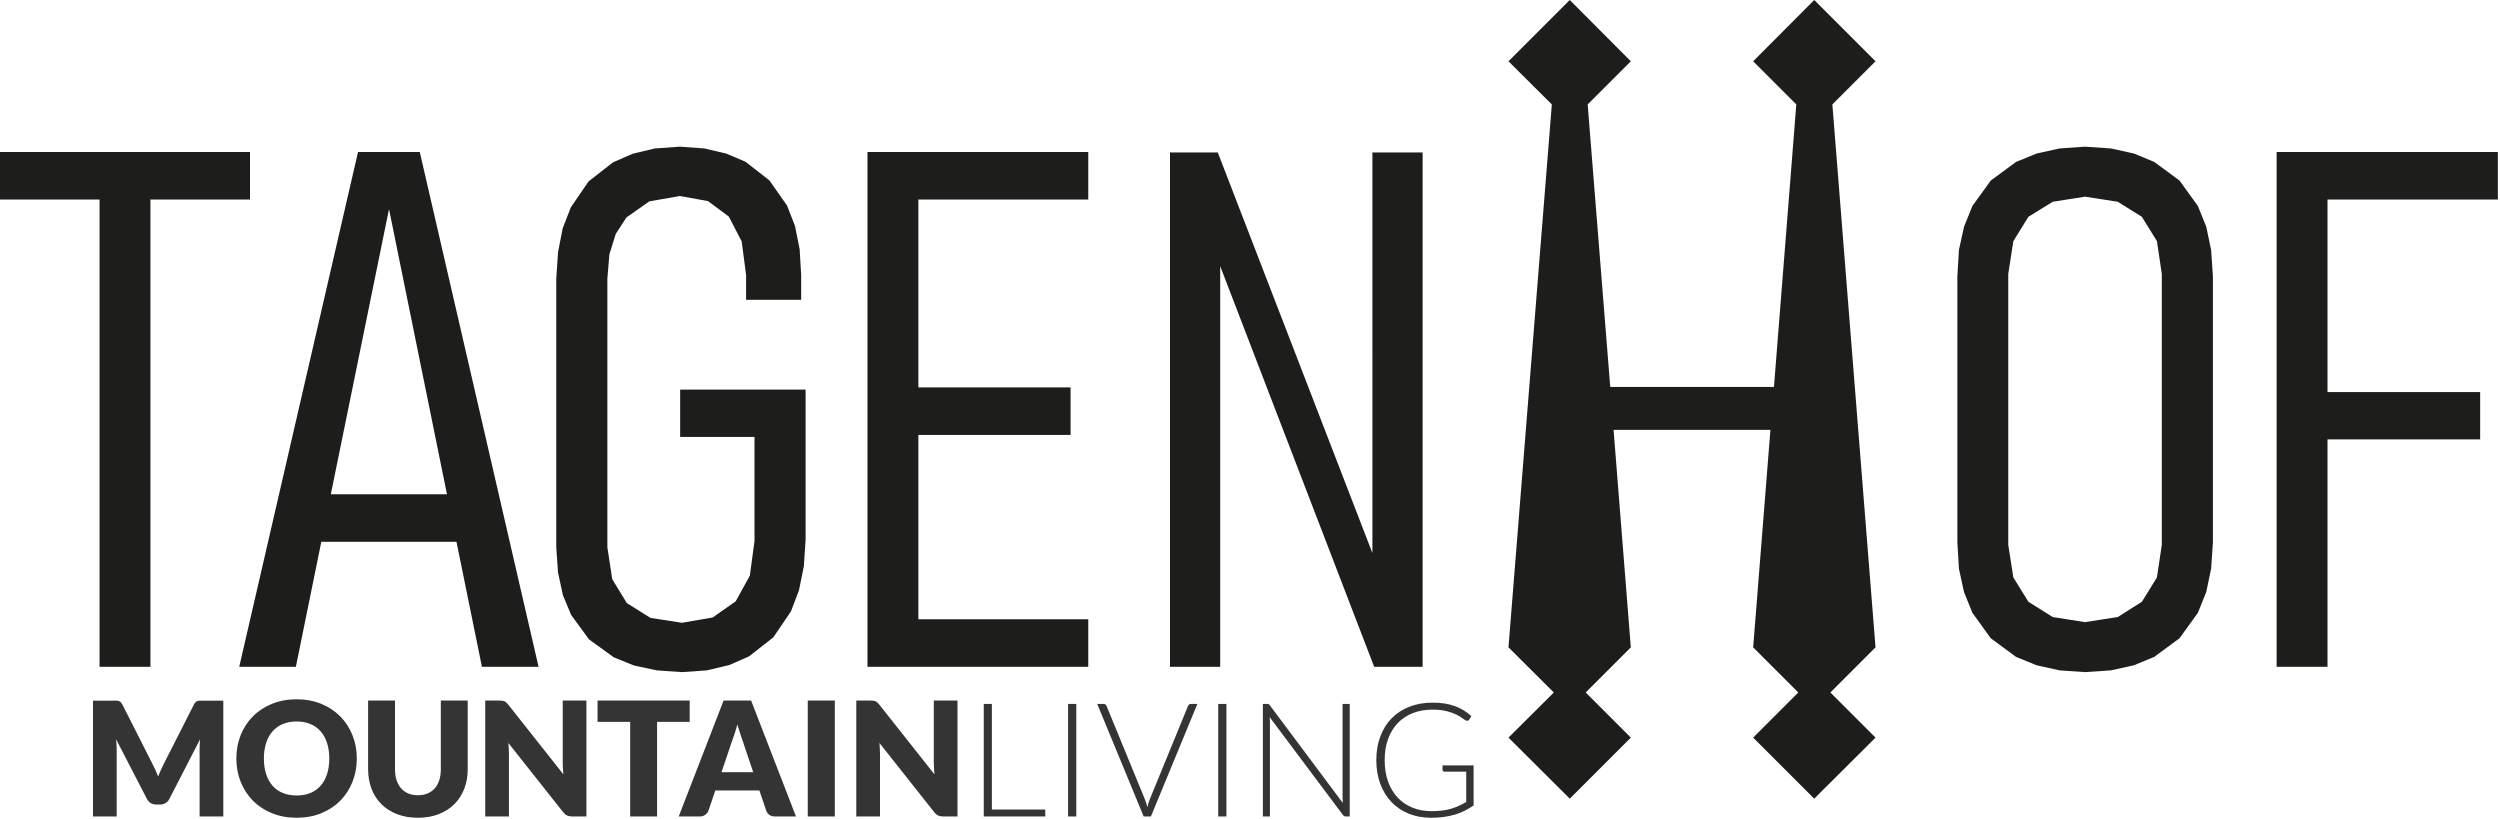 <?xml version="1.0" encoding="UTF-8"?><svg xmlns="http://www.w3.org/2000/svg" width="678" height="222" viewBox="0 0 678 222" fill="none"><path d="M27 180.84V54.12H0V41.22H67.799V54.12H40.799V180.84H27ZM121.219 134.041L105.5 56.7L89.719 134.041H121.219ZM64.879 180.84L97.1 41.22H113.84L146.059 180.84H130.699L123.799 146.939H87.139L80.238 180.84H64.879ZM184.459 105.66V118.5H204.619V146.76L203.359 156.119L199.52 163.08L193.279 167.461L184.939 168.9L176.42 167.58L170 163.561L166.039 157.08L164.719 148.439V75.6L165.26 69L167 63.42L169.879 58.979L176.119 54.6L184.398 53.16L192.02 54.54L197.66 58.74L201.141 65.46L202.34 74.58V81.3H217.279V74.58L216.859 67.559L215.6 61.26L213.439 55.74L208.641 48.899L202.16 43.859L196.939 41.64L191 40.26L184.398 39.78L177.619 40.26L171.559 41.7L166.219 44.04L159.619 49.2L154.818 56.22L152.6 61.92L151.34 68.399L150.859 75.6V148.439L151.34 155.279L152.658 161.4L154.879 166.74L159.738 173.4L166.459 178.26L171.92 180.48L178.1 181.801L184.939 182.279L191.719 181.801L197.779 180.359L203.119 178.02L209.719 172.859L214.52 165.779L216.68 160.08L218 153.6L218.48 146.34V105.66H184.459ZM235.26 180.84H295.139V167.939H249.061V117.961H290.34V105.061H249.061V54.12H295.139V41.22H235.26V180.84ZM565.458 182.279L572.479 181.801L578.72 180.42L584.239 178.141L591.079 173.1L596.06 166.199L598.339 160.561L599.659 154.199L600.14 147.119V74.939L599.659 67.8L598.339 61.5L596.06 55.859L591.079 48.96L584.239 43.92L578.72 41.64L572.479 40.26L565.458 39.78L558.56 40.26L552.319 41.64L546.739 43.92L539.899 48.96L534.919 55.859L532.64 61.5L531.259 67.8L530.839 74.939V147.119L531.259 154.199L532.64 160.561L534.919 166.199L539.899 173.1L546.739 178.141L552.319 180.42L558.56 181.801L565.458 182.279ZM565.458 168.721L556.698 167.34L550.099 163.199L546.018 156.6L544.64 147.779V74.28L546.018 65.399L550.099 58.8L556.698 54.72L565.458 53.34L574.339 54.72L580.878 58.8L584.958 65.399L586.278 74.28V147.779L584.958 156.6L580.878 163.199L574.339 167.34L565.458 168.721ZM617.419 180.84H631.22V119.16H672.618V106.32H631.22V54.12H677.419V41.22H617.419V180.84ZM409.099 16.62L420.858 28.32L409.099 175.561L421.399 187.801L409.099 200.041L425.72 216.6L442.278 200.041L430.038 187.801L442.278 175.561L437.599 116.58H480.14L475.458 175.561L487.698 187.801L475.458 200.041L492.018 216.6L508.64 200.041L496.399 187.801L508.64 175.561L496.938 28.32L508.64 16.62L492.018 0L475.458 16.62L487.157 28.32L481.099 104.94H436.698L430.577 28.32L442.278 16.62L425.718 0L409.099 16.62ZM317.299 72.18V90.899V72.18ZM330.918 180.84V72.18L372.679 180.84H385.817V41.34H372.196L372.198 150L330.258 41.34H317.299V180.84H330.918Z" fill="#1D1D1B"/><path d="M42.123 208.763C42.389 209.354 42.645 209.958 42.889 210.577C43.134 209.943 43.393 209.328 43.666 208.73C43.938 208.133 44.22 207.554 44.507 206.992L52.577 191.094C52.721 190.82 52.868 190.608 53.02 190.457C53.171 190.307 53.34 190.194 53.526 190.122C53.713 190.051 53.926 190.015 54.163 190.015H60.561V221.431H54.131V203.349C54.131 202.472 54.174 201.522 54.26 200.501L45.932 216.662C45.673 217.166 45.323 217.547 44.885 217.806C44.446 218.064 43.946 218.194 43.385 218.194H42.393C41.832 218.194 41.332 218.064 40.893 217.806C40.454 217.547 40.105 217.166 39.847 216.662L31.475 200.479C31.532 200.982 31.575 201.482 31.605 201.979C31.633 202.475 31.648 202.932 31.648 203.349V221.431H25.217V190.015H31.615C31.853 190.015 32.065 190.051 32.251 190.122C32.438 190.194 32.608 190.307 32.759 190.457C32.909 190.608 33.057 190.82 33.201 191.094L41.292 207.057C41.58 207.604 41.856 208.173 42.123 208.763ZM96.767 205.701C96.767 207.974 96.375 210.089 95.591 212.045C94.807 214.001 93.703 215.702 92.278 217.147C90.855 218.593 89.14 219.726 87.133 220.546C85.126 221.366 82.9 221.776 80.454 221.776C78.009 221.776 75.779 221.366 73.766 220.546C71.751 219.726 70.029 218.593 68.598 217.147C67.166 215.702 66.059 214.001 65.275 212.045C64.49 210.089 64.099 207.974 64.099 205.701C64.099 203.428 64.49 201.313 65.275 199.357C66.059 197.401 67.166 195.703 68.598 194.265C70.029 192.827 71.751 191.697 73.766 190.877C75.779 190.058 78.009 189.647 80.454 189.647C82.9 189.647 85.126 190.062 87.133 190.888C89.14 191.716 90.855 192.849 92.278 194.286C93.703 195.726 94.807 197.423 95.591 199.379C96.375 201.335 96.767 203.442 96.767 205.701ZM89.301 205.701C89.301 204.147 89.1 202.748 88.697 201.504C88.294 200.26 87.715 199.206 86.96 198.343C86.205 197.479 85.28 196.818 84.188 196.358C83.094 195.897 81.85 195.667 80.454 195.667C79.044 195.667 77.79 195.897 76.689 196.358C75.589 196.818 74.661 197.479 73.905 198.343C73.15 199.206 72.571 200.26 72.169 201.504C71.766 202.748 71.564 204.147 71.564 205.701C71.564 207.269 71.766 208.675 72.169 209.919C72.571 211.164 73.15 212.217 73.905 213.08C74.661 213.943 75.589 214.602 76.689 215.055C77.79 215.508 79.044 215.734 80.454 215.734C81.85 215.734 83.094 215.508 84.188 215.055C85.28 214.602 86.205 213.943 86.96 213.08C87.715 212.217 88.294 211.164 88.697 209.919C89.1 208.675 89.301 207.269 89.301 205.701ZM113.338 215.67C114.316 215.67 115.189 215.508 115.96 215.184C116.729 214.86 117.38 214.396 117.912 213.792C118.444 213.188 118.851 212.451 119.132 211.581C119.412 210.711 119.552 209.722 119.552 208.614V189.992H126.846V208.614C126.846 210.542 126.532 212.311 125.906 213.922C125.281 215.533 124.386 216.921 123.221 218.086C122.055 219.251 120.638 220.157 118.97 220.805C117.301 221.452 115.424 221.776 113.338 221.776C111.237 221.776 109.354 221.452 107.685 220.805C106.016 220.157 104.6 219.251 103.434 218.086C102.269 216.921 101.377 215.533 100.759 213.922C100.14 212.311 99.831 210.542 99.831 208.614V189.992H107.124V208.592C107.124 209.7 107.264 210.688 107.544 211.56C107.825 212.43 108.231 213.17 108.764 213.781C109.296 214.394 109.946 214.86 110.716 215.184C111.485 215.508 112.359 215.67 113.338 215.67ZM136.231 190.036C136.447 190.064 136.642 190.119 136.813 190.197C136.986 190.277 137.151 190.389 137.311 190.532C137.469 190.676 137.648 190.87 137.85 191.114L152.781 209.995C152.724 209.391 152.681 208.805 152.651 208.236C152.623 207.668 152.608 207.133 152.608 206.629V189.992H159.038V221.431H155.241C154.68 221.431 154.205 221.345 153.816 221.172C153.429 220.999 153.054 220.683 152.694 220.223L137.871 201.493C137.914 202.04 137.95 202.576 137.979 203.101C138.008 203.626 138.022 204.118 138.022 204.579V221.431H131.592V189.992H135.433C135.749 189.992 136.016 190.007 136.231 190.036ZM187.045 189.992V195.775H178.198V221.431H170.905V195.775H162.059V189.992H187.045ZM215.873 221.431H210.22C209.587 221.431 209.065 221.283 208.656 220.988C208.246 220.693 207.962 220.316 207.804 219.855L205.948 214.375H193.994L192.139 219.855C191.994 220.259 191.714 220.621 191.297 220.945C190.88 221.269 190.369 221.431 189.765 221.431H184.068L196.238 189.992H203.704L215.873 221.431ZM195.677 209.412H204.265L201.373 200.803C201.187 200.256 200.967 199.612 200.716 198.872C200.464 198.131 200.216 197.329 199.971 196.466C199.74 197.344 199.503 198.156 199.259 198.904C199.014 199.652 198.784 200.3 198.568 200.846L195.677 209.412ZM226.403 221.431H219.066V189.992H226.403V221.431ZM236.867 190.036C237.083 190.064 237.277 190.119 237.449 190.197C237.622 190.277 237.787 190.389 237.946 190.532C238.104 190.676 238.284 190.87 238.485 191.114L253.417 209.995C253.359 209.391 253.316 208.805 253.287 208.236C253.259 207.668 253.244 207.133 253.244 206.629V189.992H259.674V221.431H255.877C255.316 221.431 254.841 221.345 254.452 221.172C254.064 220.999 253.689 220.683 253.33 220.223L238.507 201.493C238.55 202.04 238.586 202.576 238.615 203.101C238.644 203.626 238.658 204.118 238.658 204.579V221.431H232.228V189.992H236.068C236.385 189.992 236.651 190.007 236.867 190.036ZM268.996 219.554H283.474V221.431H266.795V190.898H268.996V219.554ZM291.889 221.431H289.666V190.898H291.889V221.431ZM297.563 190.898H299.311C299.512 190.898 299.678 190.953 299.807 191.061C299.937 191.169 300.037 191.309 300.109 191.481L310.509 216.813C310.782 217.475 311.006 218.18 311.178 218.928C311.336 218.151 311.545 217.446 311.804 216.813L322.183 191.481C322.254 191.323 322.358 191.187 322.495 191.071C322.632 190.956 322.801 190.898 323.003 190.898H324.729L312.128 221.431H310.164L297.563 190.898ZM332.604 221.431H330.381V190.898H332.604V221.431ZM344.04 190.975C344.155 191.025 344.276 191.137 344.405 191.309L364.171 217.763C364.128 217.331 364.107 216.914 364.107 216.511V190.898H366.048V221.431H364.991C364.659 221.431 364.394 221.287 364.192 220.999L344.341 194.502C344.384 194.934 344.405 195.344 344.405 195.732V221.431H342.485V190.898H343.565C343.767 190.898 343.925 190.924 344.04 190.975ZM388.229 219.985C389.28 219.985 390.237 219.931 391.099 219.823C391.962 219.715 392.765 219.554 393.505 219.338C394.247 219.122 394.95 218.859 395.62 218.55C396.288 218.241 396.962 217.892 397.638 217.504V209.282H391.769C391.61 209.282 391.478 209.232 391.37 209.132C391.261 209.031 391.208 208.916 391.208 208.786V207.578H399.644V218.432C398.882 218.964 398.091 219.438 397.271 219.855C396.45 220.272 395.573 220.621 394.638 220.902C393.702 221.183 392.696 221.398 391.618 221.55C390.538 221.7 389.358 221.776 388.079 221.776C385.878 221.776 383.868 221.405 382.048 220.665C380.228 219.924 378.667 218.874 377.366 217.515C376.064 216.155 375.054 214.512 374.335 212.584C373.614 210.656 373.255 208.514 373.255 206.154C373.255 203.795 373.614 201.655 374.335 199.734C375.054 197.814 376.075 196.175 377.397 194.815C378.722 193.456 380.329 192.406 382.22 191.665C384.112 190.924 386.229 190.554 388.575 190.554C389.739 190.554 390.815 190.633 391.802 190.791C392.786 190.949 393.702 191.183 394.552 191.492C395.401 191.802 396.192 192.183 396.925 192.636C397.659 193.089 398.364 193.61 399.04 194.2L398.458 195.149C398.327 195.365 398.147 195.474 397.917 195.474C397.788 195.474 397.667 195.444 397.552 195.387C397.335 195.301 397.022 195.1 396.612 194.783C396.202 194.467 395.65 194.136 394.95 193.79C394.253 193.445 393.38 193.136 392.329 192.862C391.278 192.589 390.007 192.452 388.511 192.452C386.525 192.452 384.733 192.769 383.138 193.401C381.54 194.035 380.179 194.941 379.048 196.12C377.919 197.3 377.05 198.739 376.438 200.436C375.827 202.134 375.521 204.039 375.521 206.154C375.521 208.312 375.829 210.247 376.448 211.958C377.067 213.67 377.935 215.119 379.048 216.306C380.163 217.493 381.501 218.402 383.062 219.035C384.622 219.669 386.345 219.985 388.229 219.985Z" fill="#343434"/></svg>